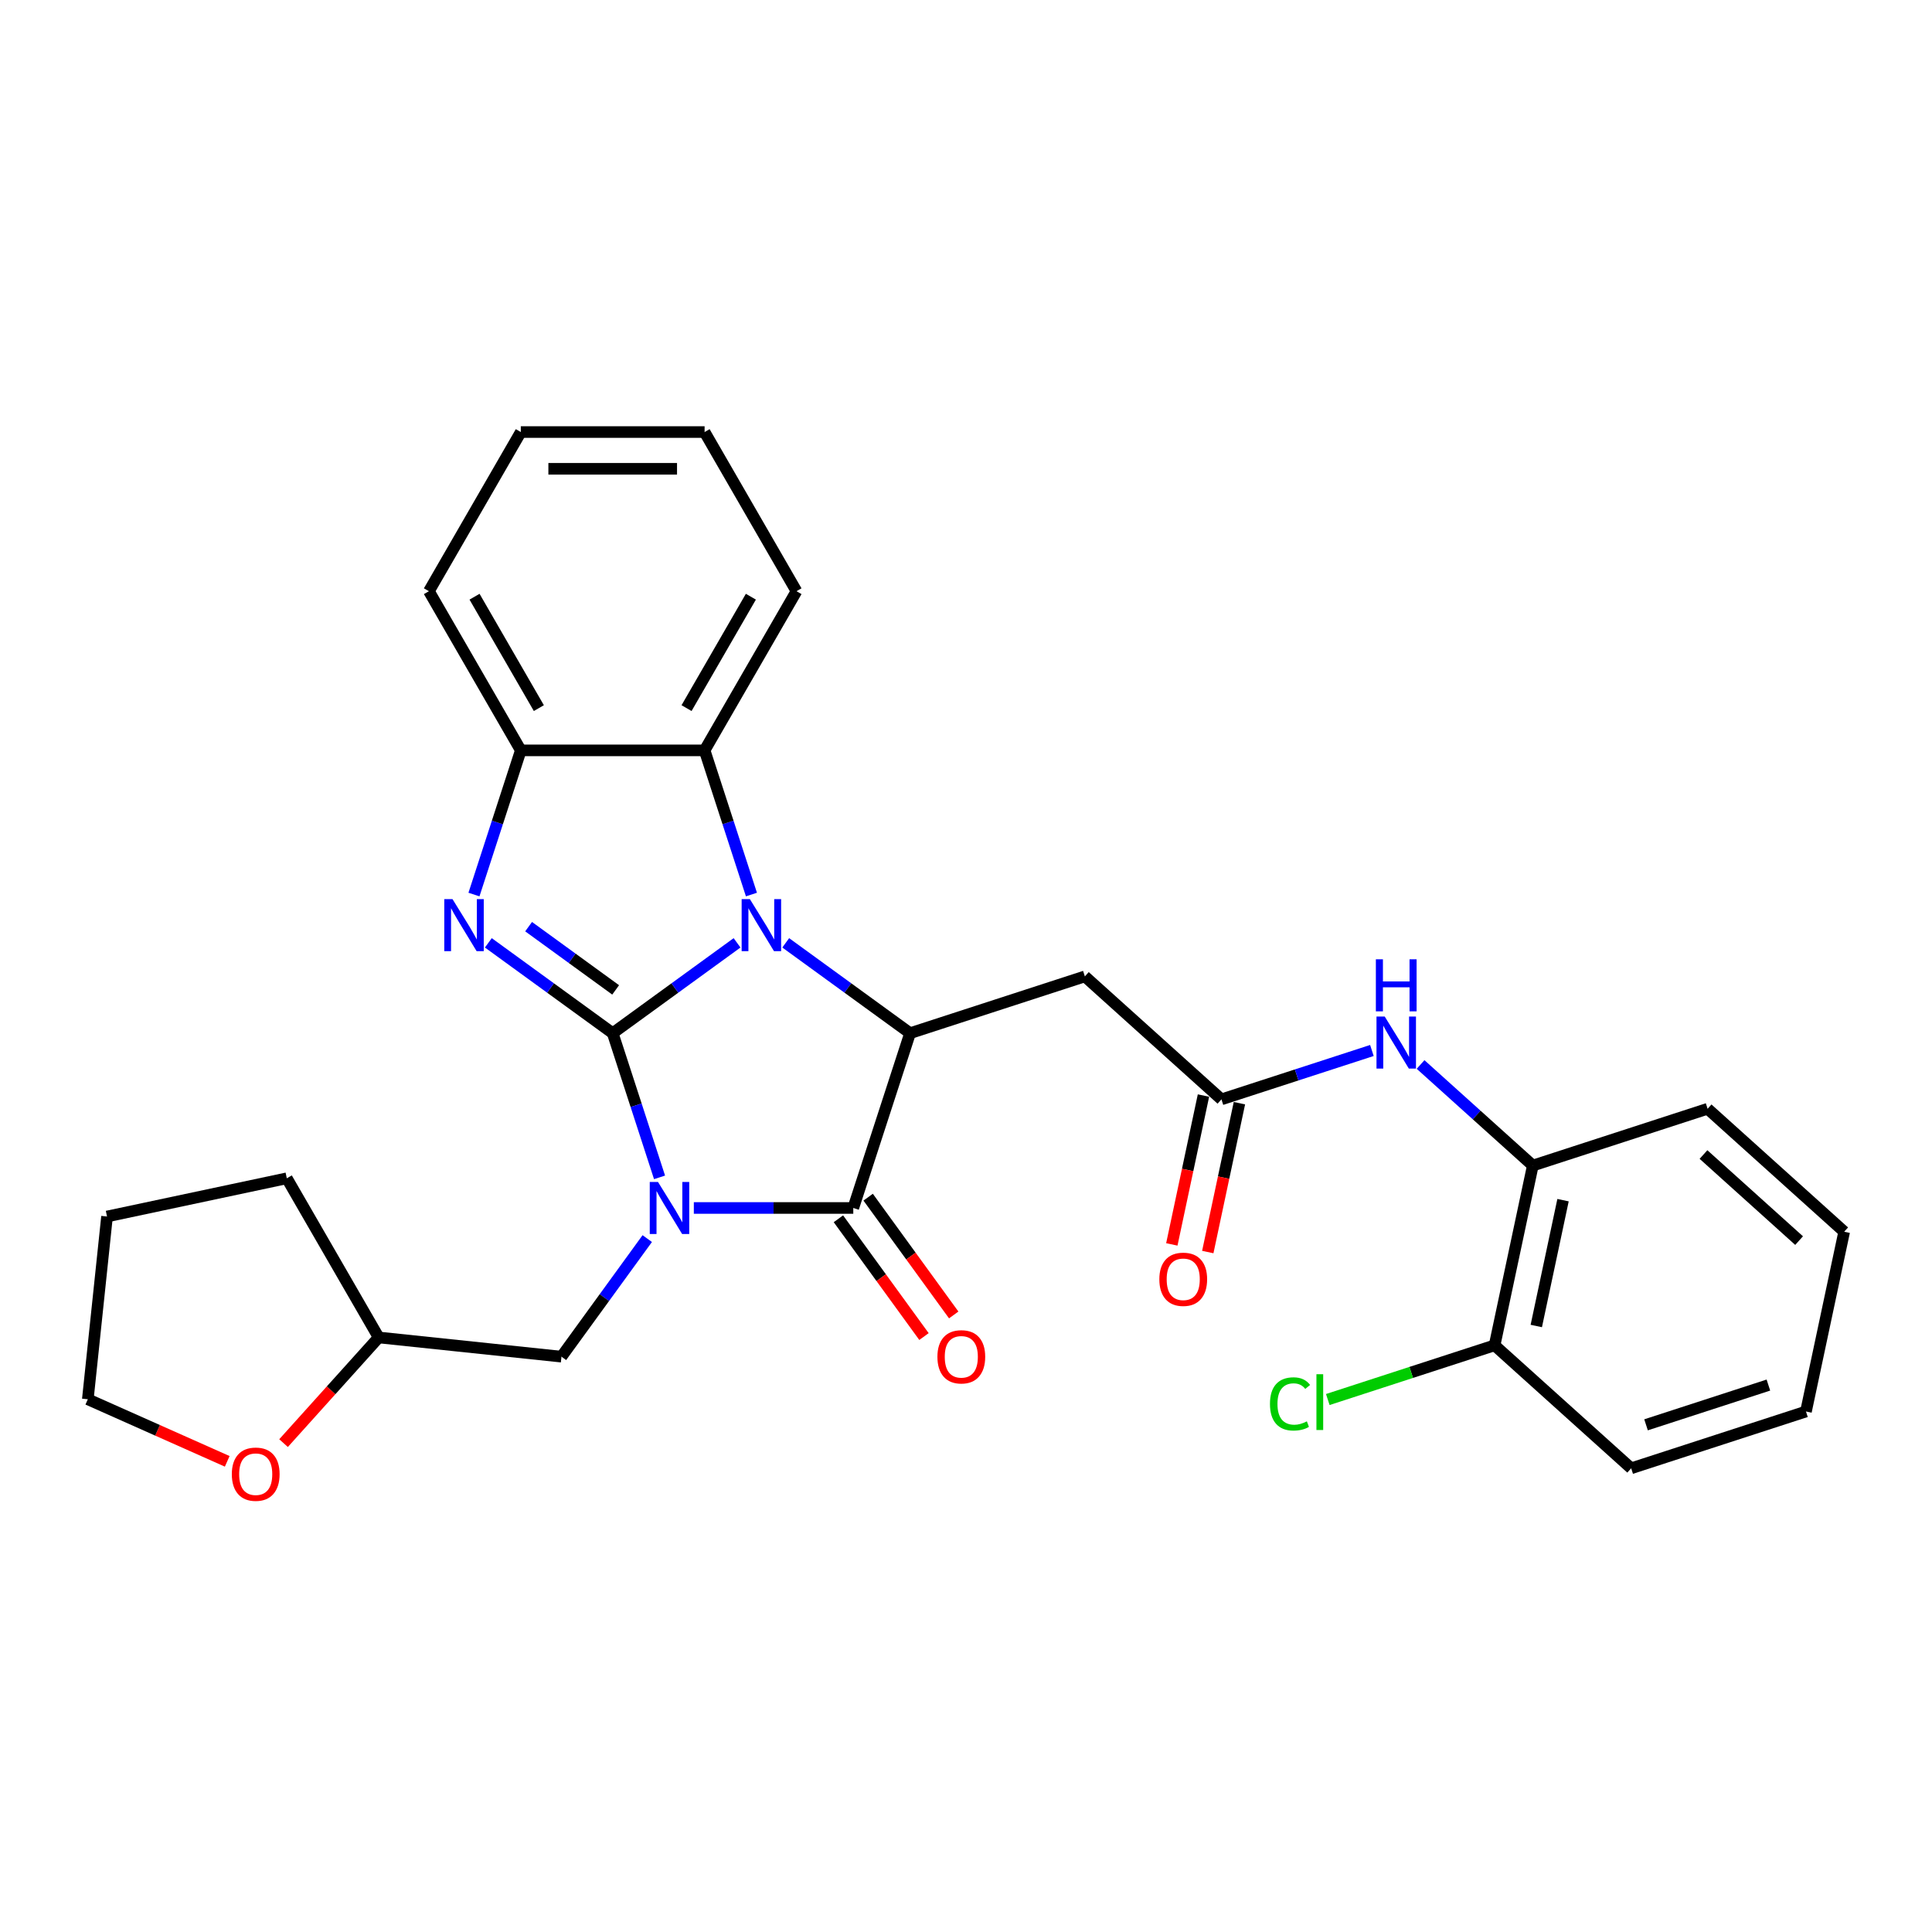 <?xml version='1.0' encoding='iso-8859-1'?>
<svg version='1.1' baseProfile='full'
              xmlns='http://www.w3.org/2000/svg'
                      xmlns:rdkit='http://www.rdkit.org/xml'
                      xmlns:xlink='http://www.w3.org/1999/xlink'
                  xml:space='preserve'
width='1000px' height='1000px' viewBox='0 0 1000 1000'>
<!-- END OF HEADER -->
<rect style='opacity:1.0;fill:#FFFFFF;stroke:none' width='1000' height='1000' x='0' y='0'> </rect>
<path class='bond-0' d='M 317.134,534.776 L 329.257,572.087' style='fill:none;fill-rule:evenodd;stroke:#000000;stroke-width:6px;stroke-linecap:butt;stroke-linejoin:miter;stroke-opacity:1' />
<path class='bond-0' d='M 329.257,572.087 L 341.38,609.399' style='fill:none;fill-rule:evenodd;stroke:#0000FF;stroke-width:6px;stroke-linecap:butt;stroke-linejoin:miter;stroke-opacity:1' />
<path class='bond-1' d='M 317.134,534.776 L 349.316,511.394' style='fill:none;fill-rule:evenodd;stroke:#000000;stroke-width:6px;stroke-linecap:butt;stroke-linejoin:miter;stroke-opacity:1' />
<path class='bond-1' d='M 349.316,511.394 L 381.499,488.012' style='fill:none;fill-rule:evenodd;stroke:#0000FF;stroke-width:6px;stroke-linecap:butt;stroke-linejoin:miter;stroke-opacity:1' />
<path class='bond-2' d='M 317.134,534.776 L 284.952,511.394' style='fill:none;fill-rule:evenodd;stroke:#000000;stroke-width:6px;stroke-linecap:butt;stroke-linejoin:miter;stroke-opacity:1' />
<path class='bond-2' d='M 284.952,511.394 L 252.769,488.012' style='fill:none;fill-rule:evenodd;stroke:#0000FF;stroke-width:6px;stroke-linecap:butt;stroke-linejoin:miter;stroke-opacity:1' />
<path class='bond-2' d='M 318.662,512.37 L 296.135,496.002' style='fill:none;fill-rule:evenodd;stroke:#000000;stroke-width:6px;stroke-linecap:butt;stroke-linejoin:miter;stroke-opacity:1' />
<path class='bond-2' d='M 296.135,496.002 L 273.607,479.635' style='fill:none;fill-rule:evenodd;stroke:#0000FF;stroke-width:6px;stroke-linecap:butt;stroke-linejoin:miter;stroke-opacity:1' />
<path class='bond-3' d='M 359.125,625.247 L 400.391,625.247' style='fill:none;fill-rule:evenodd;stroke:#0000FF;stroke-width:6px;stroke-linecap:butt;stroke-linejoin:miter;stroke-opacity:1' />
<path class='bond-3' d='M 400.391,625.247 L 441.657,625.247' style='fill:none;fill-rule:evenodd;stroke:#000000;stroke-width:6px;stroke-linecap:butt;stroke-linejoin:miter;stroke-opacity:1' />
<path class='bond-9' d='M 335.015,641.095 L 312.816,671.651' style='fill:none;fill-rule:evenodd;stroke:#0000FF;stroke-width:6px;stroke-linecap:butt;stroke-linejoin:miter;stroke-opacity:1' />
<path class='bond-9' d='M 312.816,671.651 L 290.616,702.206' style='fill:none;fill-rule:evenodd;stroke:#000000;stroke-width:6px;stroke-linecap:butt;stroke-linejoin:miter;stroke-opacity:1' />
<path class='bond-4' d='M 406.688,488.012 L 438.87,511.394' style='fill:none;fill-rule:evenodd;stroke:#0000FF;stroke-width:6px;stroke-linecap:butt;stroke-linejoin:miter;stroke-opacity:1' />
<path class='bond-4' d='M 438.87,511.394 L 471.053,534.776' style='fill:none;fill-rule:evenodd;stroke:#000000;stroke-width:6px;stroke-linecap:butt;stroke-linejoin:miter;stroke-opacity:1' />
<path class='bond-5' d='M 388.944,463.014 L 376.821,425.702' style='fill:none;fill-rule:evenodd;stroke:#0000FF;stroke-width:6px;stroke-linecap:butt;stroke-linejoin:miter;stroke-opacity:1' />
<path class='bond-5' d='M 376.821,425.702 L 364.697,388.391' style='fill:none;fill-rule:evenodd;stroke:#000000;stroke-width:6px;stroke-linecap:butt;stroke-linejoin:miter;stroke-opacity:1' />
<path class='bond-6' d='M 245.324,463.014 L 257.447,425.702' style='fill:none;fill-rule:evenodd;stroke:#0000FF;stroke-width:6px;stroke-linecap:butt;stroke-linejoin:miter;stroke-opacity:1' />
<path class='bond-6' d='M 257.447,425.702 L 269.57,388.391' style='fill:none;fill-rule:evenodd;stroke:#000000;stroke-width:6px;stroke-linecap:butt;stroke-linejoin:miter;stroke-opacity:1' />
<path class='bond-12' d='M 433.961,630.838 L 456.106,661.318' style='fill:none;fill-rule:evenodd;stroke:#000000;stroke-width:6px;stroke-linecap:butt;stroke-linejoin:miter;stroke-opacity:1' />
<path class='bond-12' d='M 456.106,661.318 L 478.25,691.797' style='fill:none;fill-rule:evenodd;stroke:#FF0000;stroke-width:6px;stroke-linecap:butt;stroke-linejoin:miter;stroke-opacity:1' />
<path class='bond-12' d='M 449.353,619.656 L 471.497,650.135' style='fill:none;fill-rule:evenodd;stroke:#000000;stroke-width:6px;stroke-linecap:butt;stroke-linejoin:miter;stroke-opacity:1' />
<path class='bond-12' d='M 471.497,650.135 L 493.642,680.615' style='fill:none;fill-rule:evenodd;stroke:#FF0000;stroke-width:6px;stroke-linecap:butt;stroke-linejoin:miter;stroke-opacity:1' />
<path class='bond-30' d='M 441.657,625.247 L 471.053,534.776' style='fill:none;fill-rule:evenodd;stroke:#000000;stroke-width:6px;stroke-linecap:butt;stroke-linejoin:miter;stroke-opacity:1' />
<path class='bond-7' d='M 471.053,534.776 L 561.524,505.38' style='fill:none;fill-rule:evenodd;stroke:#000000;stroke-width:6px;stroke-linecap:butt;stroke-linejoin:miter;stroke-opacity:1' />
<path class='bond-18' d='M 364.697,388.391 L 412.261,306.008' style='fill:none;fill-rule:evenodd;stroke:#000000;stroke-width:6px;stroke-linecap:butt;stroke-linejoin:miter;stroke-opacity:1' />
<path class='bond-18' d='M 355.356,366.52 L 388.65,308.853' style='fill:none;fill-rule:evenodd;stroke:#000000;stroke-width:6px;stroke-linecap:butt;stroke-linejoin:miter;stroke-opacity:1' />
<path class='bond-29' d='M 364.697,388.391 L 269.57,388.391' style='fill:none;fill-rule:evenodd;stroke:#000000;stroke-width:6px;stroke-linecap:butt;stroke-linejoin:miter;stroke-opacity:1' />
<path class='bond-19' d='M 269.57,388.391 L 222.007,306.008' style='fill:none;fill-rule:evenodd;stroke:#000000;stroke-width:6px;stroke-linecap:butt;stroke-linejoin:miter;stroke-opacity:1' />
<path class='bond-19' d='M 278.912,366.52 L 245.618,308.853' style='fill:none;fill-rule:evenodd;stroke:#000000;stroke-width:6px;stroke-linecap:butt;stroke-linejoin:miter;stroke-opacity:1' />
<path class='bond-8' d='M 561.524,505.38 L 632.217,569.032' style='fill:none;fill-rule:evenodd;stroke:#000000;stroke-width:6px;stroke-linecap:butt;stroke-linejoin:miter;stroke-opacity:1' />
<path class='bond-10' d='M 632.217,569.032 L 671.155,556.381' style='fill:none;fill-rule:evenodd;stroke:#000000;stroke-width:6px;stroke-linecap:butt;stroke-linejoin:miter;stroke-opacity:1' />
<path class='bond-10' d='M 671.155,556.381 L 710.093,543.729' style='fill:none;fill-rule:evenodd;stroke:#0000FF;stroke-width:6px;stroke-linecap:butt;stroke-linejoin:miter;stroke-opacity:1' />
<path class='bond-13' d='M 622.912,567.055 L 614.724,605.579' style='fill:none;fill-rule:evenodd;stroke:#000000;stroke-width:6px;stroke-linecap:butt;stroke-linejoin:miter;stroke-opacity:1' />
<path class='bond-13' d='M 614.724,605.579 L 606.535,644.103' style='fill:none;fill-rule:evenodd;stroke:#FF0000;stroke-width:6px;stroke-linecap:butt;stroke-linejoin:miter;stroke-opacity:1' />
<path class='bond-13' d='M 641.522,571.01 L 633.333,609.534' style='fill:none;fill-rule:evenodd;stroke:#000000;stroke-width:6px;stroke-linecap:butt;stroke-linejoin:miter;stroke-opacity:1' />
<path class='bond-13' d='M 633.333,609.534 L 625.145,648.058' style='fill:none;fill-rule:evenodd;stroke:#FF0000;stroke-width:6px;stroke-linecap:butt;stroke-linejoin:miter;stroke-opacity:1' />
<path class='bond-16' d='M 290.616,702.206 L 196.01,692.263' style='fill:none;fill-rule:evenodd;stroke:#000000;stroke-width:6px;stroke-linecap:butt;stroke-linejoin:miter;stroke-opacity:1' />
<path class='bond-11' d='M 735.283,550.977 L 764.332,577.133' style='fill:none;fill-rule:evenodd;stroke:#0000FF;stroke-width:6px;stroke-linecap:butt;stroke-linejoin:miter;stroke-opacity:1' />
<path class='bond-11' d='M 764.332,577.133 L 793.381,603.289' style='fill:none;fill-rule:evenodd;stroke:#000000;stroke-width:6px;stroke-linecap:butt;stroke-linejoin:miter;stroke-opacity:1' />
<path class='bond-14' d='M 793.381,603.289 L 773.603,696.337' style='fill:none;fill-rule:evenodd;stroke:#000000;stroke-width:6px;stroke-linecap:butt;stroke-linejoin:miter;stroke-opacity:1' />
<path class='bond-14' d='M 809.024,621.202 L 795.18,686.336' style='fill:none;fill-rule:evenodd;stroke:#000000;stroke-width:6px;stroke-linecap:butt;stroke-linejoin:miter;stroke-opacity:1' />
<path class='bond-20' d='M 793.381,603.289 L 883.852,573.893' style='fill:none;fill-rule:evenodd;stroke:#000000;stroke-width:6px;stroke-linecap:butt;stroke-linejoin:miter;stroke-opacity:1' />
<path class='bond-17' d='M 773.603,696.337 L 730.432,710.364' style='fill:none;fill-rule:evenodd;stroke:#000000;stroke-width:6px;stroke-linecap:butt;stroke-linejoin:miter;stroke-opacity:1' />
<path class='bond-17' d='M 730.432,710.364 L 687.261,724.392' style='fill:none;fill-rule:evenodd;stroke:#00CC00;stroke-width:6px;stroke-linecap:butt;stroke-linejoin:miter;stroke-opacity:1' />
<path class='bond-22' d='M 773.603,696.337 L 844.296,759.99' style='fill:none;fill-rule:evenodd;stroke:#000000;stroke-width:6px;stroke-linecap:butt;stroke-linejoin:miter;stroke-opacity:1' />
<path class='bond-15' d='M 146.764,746.956 L 171.387,719.609' style='fill:none;fill-rule:evenodd;stroke:#FF0000;stroke-width:6px;stroke-linecap:butt;stroke-linejoin:miter;stroke-opacity:1' />
<path class='bond-15' d='M 171.387,719.609 L 196.01,692.263' style='fill:none;fill-rule:evenodd;stroke:#000000;stroke-width:6px;stroke-linecap:butt;stroke-linejoin:miter;stroke-opacity:1' />
<path class='bond-21' d='M 117.613,756.391 L 81.534,740.328' style='fill:none;fill-rule:evenodd;stroke:#FF0000;stroke-width:6px;stroke-linecap:butt;stroke-linejoin:miter;stroke-opacity:1' />
<path class='bond-21' d='M 81.534,740.328 L 45.455,724.264' style='fill:none;fill-rule:evenodd;stroke:#000000;stroke-width:6px;stroke-linecap:butt;stroke-linejoin:miter;stroke-opacity:1' />
<path class='bond-23' d='M 196.01,692.263 L 148.446,609.881' style='fill:none;fill-rule:evenodd;stroke:#000000;stroke-width:6px;stroke-linecap:butt;stroke-linejoin:miter;stroke-opacity:1' />
<path class='bond-24' d='M 412.261,306.008 L 364.697,223.626' style='fill:none;fill-rule:evenodd;stroke:#000000;stroke-width:6px;stroke-linecap:butt;stroke-linejoin:miter;stroke-opacity:1' />
<path class='bond-25' d='M 222.007,306.008 L 269.57,223.626' style='fill:none;fill-rule:evenodd;stroke:#000000;stroke-width:6px;stroke-linecap:butt;stroke-linejoin:miter;stroke-opacity:1' />
<path class='bond-27' d='M 883.852,573.893 L 954.545,637.545' style='fill:none;fill-rule:evenodd;stroke:#000000;stroke-width:6px;stroke-linecap:butt;stroke-linejoin:miter;stroke-opacity:1' />
<path class='bond-27' d='M 881.726,597.58 L 931.211,642.136' style='fill:none;fill-rule:evenodd;stroke:#000000;stroke-width:6px;stroke-linecap:butt;stroke-linejoin:miter;stroke-opacity:1' />
<path class='bond-32' d='M 45.455,724.264 L 55.398,629.659' style='fill:none;fill-rule:evenodd;stroke:#000000;stroke-width:6px;stroke-linecap:butt;stroke-linejoin:miter;stroke-opacity:1' />
<path class='bond-33' d='M 844.296,759.99 L 934.767,730.594' style='fill:none;fill-rule:evenodd;stroke:#000000;stroke-width:6px;stroke-linecap:butt;stroke-linejoin:miter;stroke-opacity:1' />
<path class='bond-33' d='M 851.988,737.486 L 915.318,716.909' style='fill:none;fill-rule:evenodd;stroke:#000000;stroke-width:6px;stroke-linecap:butt;stroke-linejoin:miter;stroke-opacity:1' />
<path class='bond-26' d='M 148.446,609.881 L 55.398,629.659' style='fill:none;fill-rule:evenodd;stroke:#000000;stroke-width:6px;stroke-linecap:butt;stroke-linejoin:miter;stroke-opacity:1' />
<path class='bond-31' d='M 364.697,223.626 L 269.57,223.626' style='fill:none;fill-rule:evenodd;stroke:#000000;stroke-width:6px;stroke-linecap:butt;stroke-linejoin:miter;stroke-opacity:1' />
<path class='bond-31' d='M 350.428,242.651 L 283.84,242.651' style='fill:none;fill-rule:evenodd;stroke:#000000;stroke-width:6px;stroke-linecap:butt;stroke-linejoin:miter;stroke-opacity:1' />
<path class='bond-28' d='M 954.545,637.545 L 934.767,730.594' style='fill:none;fill-rule:evenodd;stroke:#000000;stroke-width:6px;stroke-linecap:butt;stroke-linejoin:miter;stroke-opacity:1' />
<path  class='atom-1' d='M 340.575 611.777
L 349.403 626.046
Q 350.278 627.454, 351.686 630.003
Q 353.094 632.553, 353.17 632.705
L 353.17 611.777
L 356.746 611.777
L 356.746 638.717
L 353.056 638.717
L 343.581 623.116
Q 342.477 621.29, 341.298 619.197
Q 340.156 617.104, 339.814 616.457
L 339.814 638.717
L 336.313 638.717
L 336.313 611.777
L 340.575 611.777
' fill='#0000FF'/>
<path  class='atom-2' d='M 388.138 465.392
L 396.966 479.661
Q 397.841 481.069, 399.249 483.618
Q 400.657 486.167, 400.733 486.32
L 400.733 465.392
L 404.31 465.392
L 404.31 492.332
L 400.619 492.332
L 391.144 476.731
Q 390.041 474.904, 388.861 472.812
Q 387.72 470.719, 387.377 470.072
L 387.377 492.332
L 383.877 492.332
L 383.877 465.392
L 388.138 465.392
' fill='#0000FF'/>
<path  class='atom-3' d='M 234.22 465.392
L 243.047 479.661
Q 243.923 481.069, 245.331 483.618
Q 246.738 486.167, 246.815 486.32
L 246.815 465.392
L 250.391 465.392
L 250.391 492.332
L 246.7 492.332
L 237.226 476.731
Q 236.122 474.904, 234.943 472.812
Q 233.801 470.719, 233.459 470.072
L 233.459 492.332
L 229.958 492.332
L 229.958 465.392
L 234.22 465.392
' fill='#0000FF'/>
<path  class='atom-11' d='M 716.733 526.167
L 725.561 540.436
Q 726.436 541.844, 727.844 544.393
Q 729.252 546.942, 729.328 547.095
L 729.328 526.167
L 732.905 526.167
L 732.905 553.107
L 729.214 553.107
L 719.739 537.506
Q 718.636 535.679, 717.456 533.587
Q 716.315 531.494, 715.972 530.847
L 715.972 553.107
L 712.471 553.107
L 712.471 526.167
L 716.733 526.167
' fill='#0000FF'/>
<path  class='atom-11' d='M 712.148 496.533
L 715.801 496.533
L 715.801 507.986
L 729.575 507.986
L 729.575 496.533
L 733.228 496.533
L 733.228 523.473
L 729.575 523.473
L 729.575 511.03
L 715.801 511.03
L 715.801 523.473
L 712.148 523.473
L 712.148 496.533
' fill='#0000FF'/>
<path  class='atom-13' d='M 485.205 702.282
Q 485.205 695.814, 488.401 692.199
Q 491.597 688.584, 497.571 688.584
Q 503.545 688.584, 506.741 692.199
Q 509.938 695.814, 509.938 702.282
Q 509.938 708.827, 506.703 712.556
Q 503.469 716.247, 497.571 716.247
Q 491.635 716.247, 488.401 712.556
Q 485.205 708.865, 485.205 702.282
M 497.571 713.203
Q 501.681 713.203, 503.887 710.463
Q 506.132 707.686, 506.132 702.282
Q 506.132 696.993, 503.887 694.33
Q 501.681 691.628, 497.571 691.628
Q 493.462 691.628, 491.217 694.292
Q 489.01 696.955, 489.01 702.282
Q 489.01 707.724, 491.217 710.463
Q 493.462 713.203, 497.571 713.203
' fill='#FF0000'/>
<path  class='atom-14' d='M 600.072 662.157
Q 600.072 655.688, 603.269 652.073
Q 606.465 648.458, 612.439 648.458
Q 618.413 648.458, 621.609 652.073
Q 624.805 655.688, 624.805 662.157
Q 624.805 668.702, 621.571 672.43
Q 618.337 676.121, 612.439 676.121
Q 606.503 676.121, 603.269 672.43
Q 600.072 668.74, 600.072 662.157
M 612.439 673.077
Q 616.548 673.077, 618.755 670.338
Q 621 667.56, 621 662.157
Q 621 656.868, 618.755 654.204
Q 616.548 651.503, 612.439 651.503
Q 608.329 651.503, 606.084 654.166
Q 603.877 656.83, 603.877 662.157
Q 603.877 667.598, 606.084 670.338
Q 608.329 673.077, 612.439 673.077
' fill='#FF0000'/>
<path  class='atom-16' d='M 119.991 763.032
Q 119.991 756.564, 123.187 752.949
Q 126.383 749.334, 132.357 749.334
Q 138.331 749.334, 141.528 752.949
Q 144.724 756.564, 144.724 763.032
Q 144.724 769.577, 141.49 773.306
Q 138.255 776.997, 132.357 776.997
Q 126.421 776.997, 123.187 773.306
Q 119.991 769.615, 119.991 763.032
M 132.357 773.953
Q 136.467 773.953, 138.674 771.213
Q 140.919 768.435, 140.919 763.032
Q 140.919 757.743, 138.674 755.08
Q 136.467 752.378, 132.357 752.378
Q 128.248 752.378, 126.003 755.041
Q 123.796 757.705, 123.796 763.032
Q 123.796 768.473, 126.003 771.213
Q 128.248 773.953, 132.357 773.953
' fill='#FF0000'/>
<path  class='atom-18' d='M 657.334 726.665
Q 657.334 719.968, 660.454 716.468
Q 663.612 712.929, 669.586 712.929
Q 675.141 712.929, 678.109 716.848
L 675.598 718.903
Q 673.429 716.049, 669.586 716.049
Q 665.515 716.049, 663.346 718.789
Q 661.215 721.49, 661.215 726.665
Q 661.215 731.992, 663.422 734.732
Q 665.667 737.472, 670.005 737.472
Q 672.972 737.472, 676.435 735.683
L 677.501 738.537
Q 676.093 739.45, 673.962 739.983
Q 671.831 740.516, 669.472 740.516
Q 663.612 740.516, 660.454 736.939
Q 657.334 733.362, 657.334 726.665
' fill='#00CC00'/>
<path  class='atom-18' d='M 681.382 711.293
L 684.882 711.293
L 684.882 740.173
L 681.382 740.173
L 681.382 711.293
' fill='#00CC00'/>
</svg>
